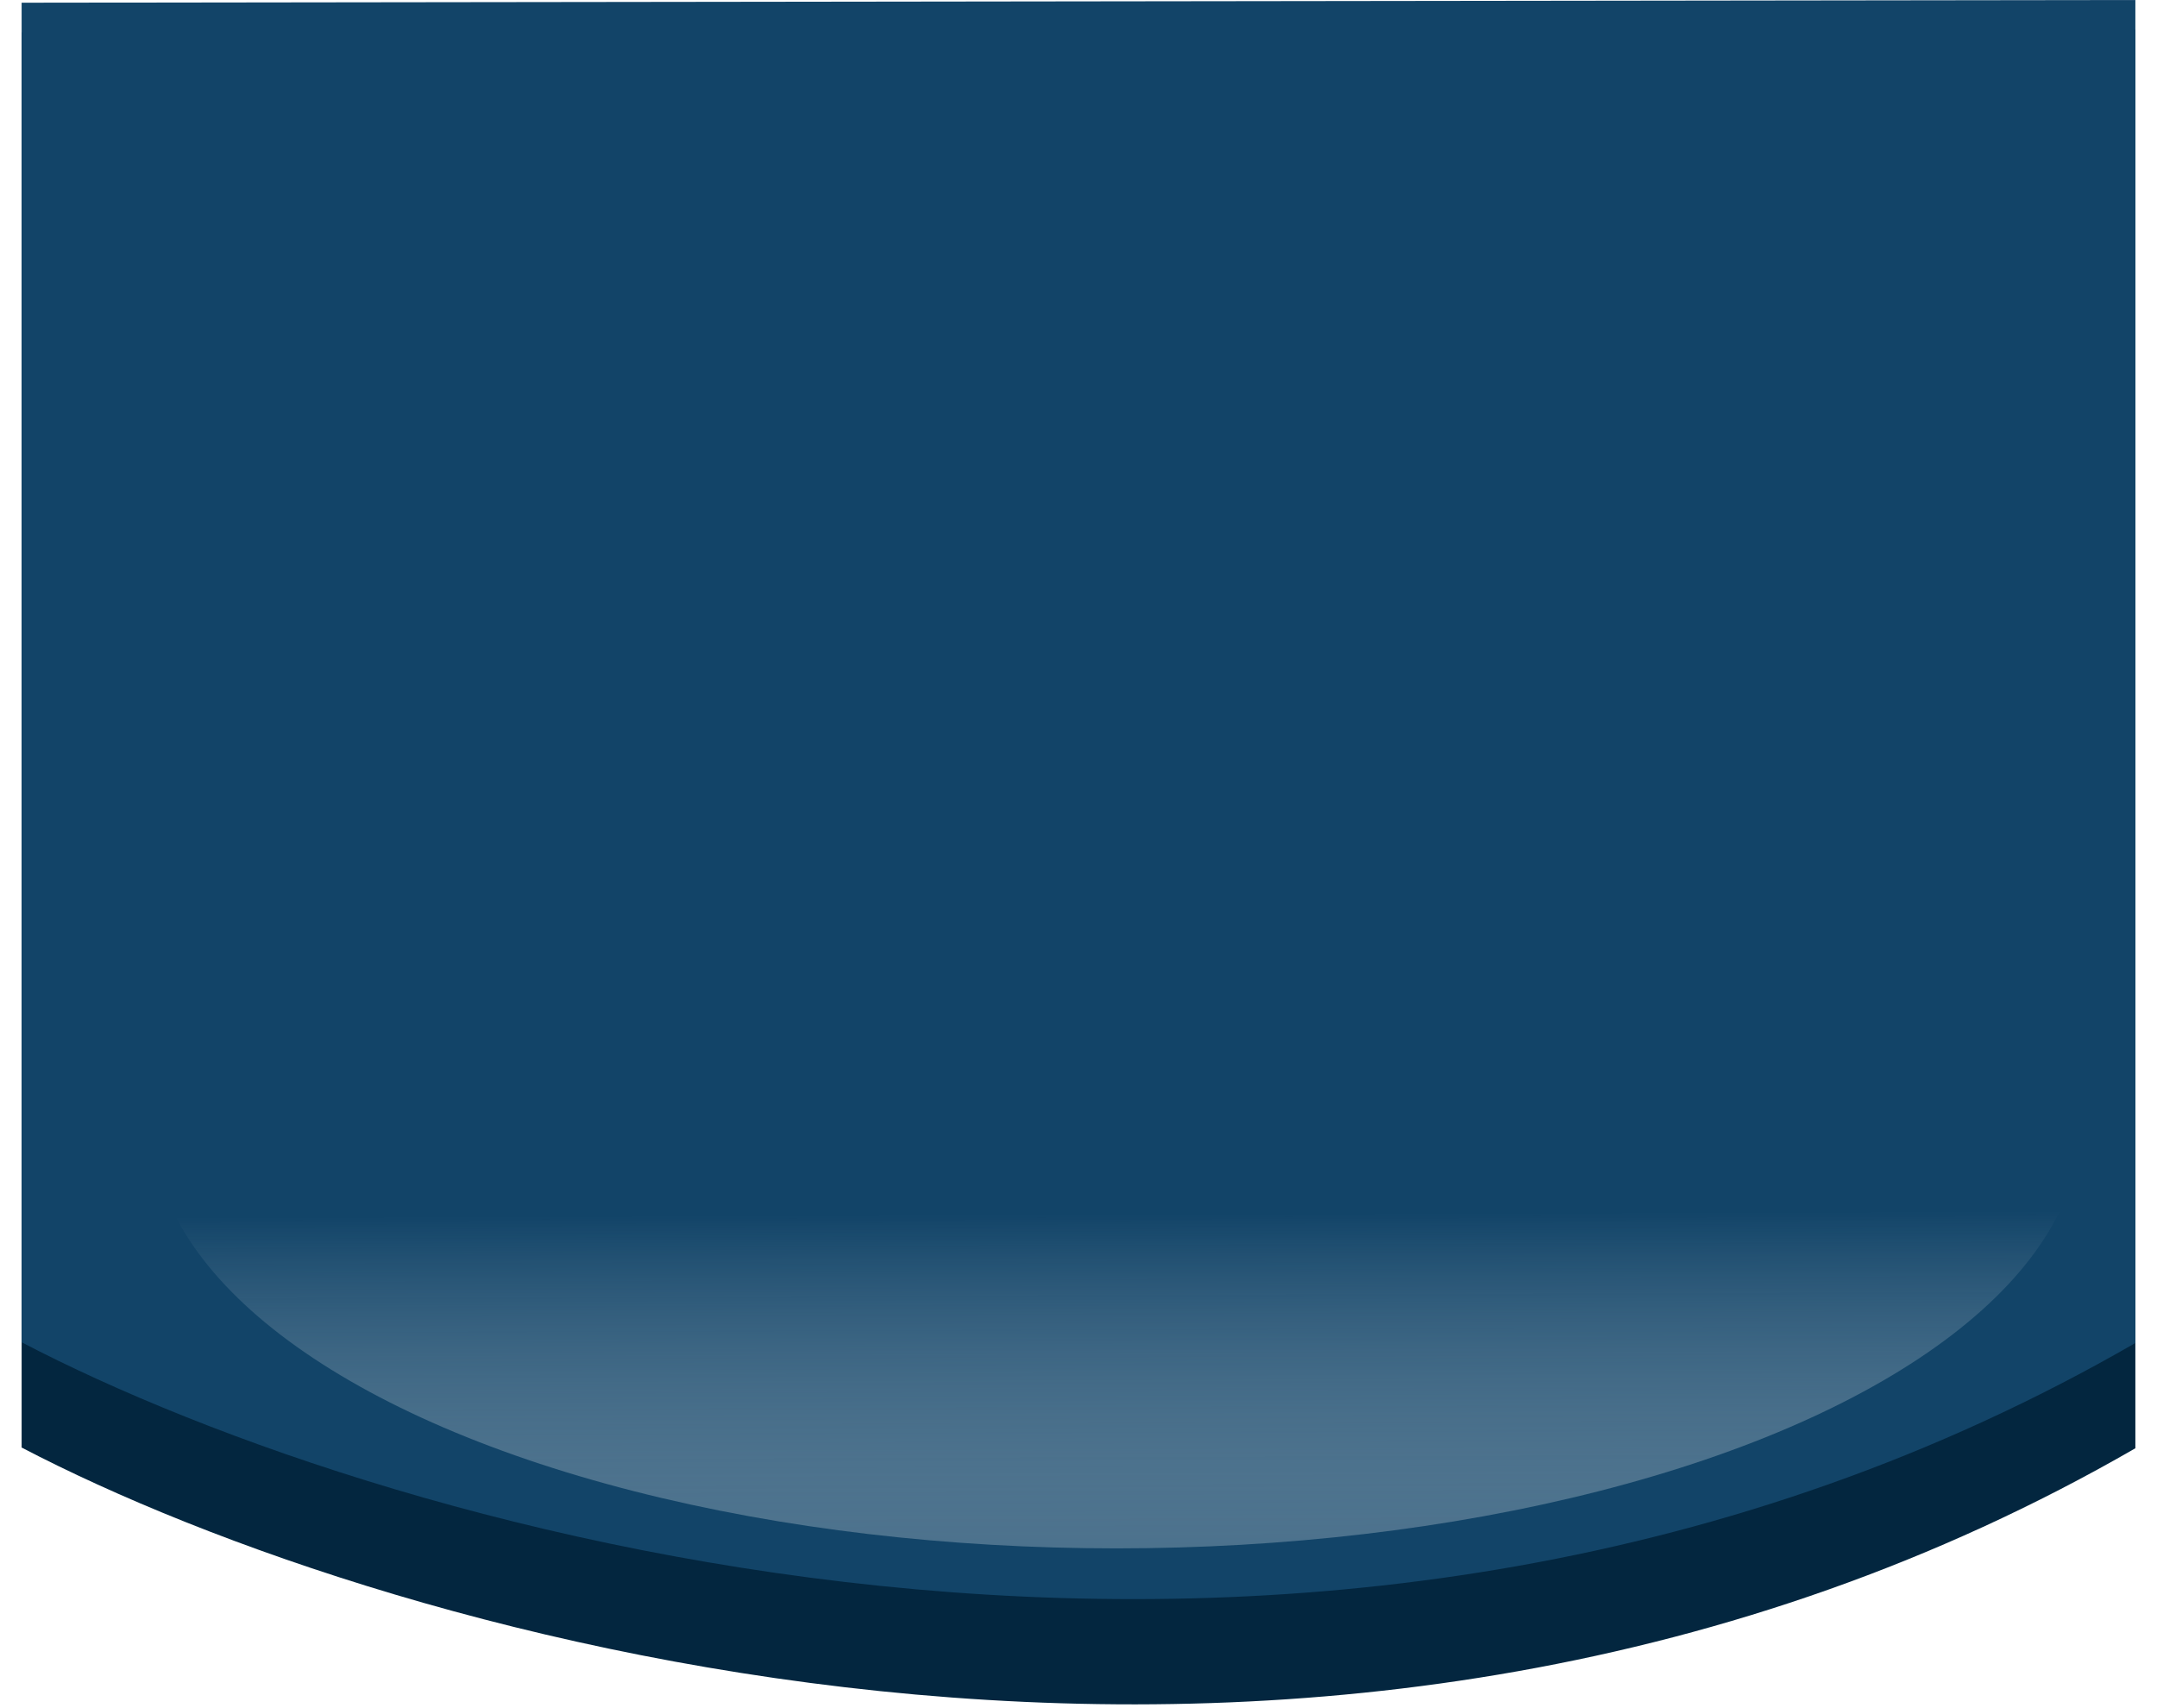 <svg xmlns="http://www.w3.org/2000/svg" width="399" height="316" viewBox="0 0 399 316" fill="none"><path d="M4 5.975L395 5.475L395 267.951C246.2 353.86 72.5 303.612 4 267.817V5.975Z" fill="#03263F"></path><g filter="url(#filter0_d_2738_1861)"><path d="M4 0.5L395 0L395 248.475C246.2 334.385 72.5 284.137 4 248.341V0.5Z" fill="#124468"></path></g><g style="mix-blend-mode:multiply"><ellipse cx="206.5" cy="207.475" rx="178.5" ry="79" transform="rotate(180 206.5 207.475)" fill="url(#paint0_linear_2738_1861)"></ellipse></g><defs><filter id="filter0_d_2738_1861" x="0" y="0" width="399" height="303.862" filterUnits="userSpaceOnUse" color-interpolation-filters="sRGB"></filter><linearGradient id="paint0_linear_2738_1861" x1="207.229" y1="235.834" x2="206.009" y2="-113.925" gradientUnits="userSpaceOnUse"><stop offset="0.13" stop-color="white" stop-opacity="0"></stop><stop offset="0.438" stop-color="#124468"></stop></linearGradient></defs></svg>